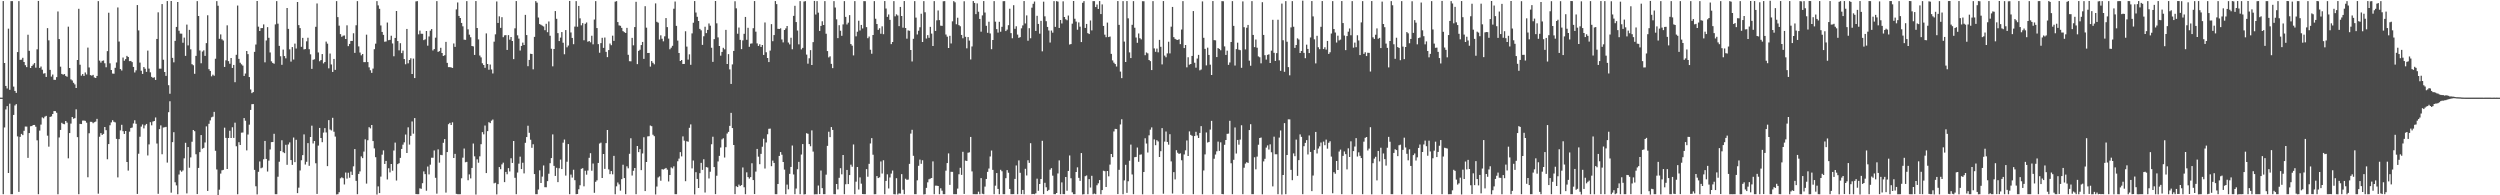 <?xml version="1.0" encoding="UTF-8"?>
<svg xmlns="http://www.w3.org/2000/svg" width="1920" height="150">
  <path d="M0 74.980h1v1.000H0zM1 74.984h1v1.000H1zM2 0.809h1v148.332H2zM3 48.361h1v49.534H3zM4 65.983h1v18.087H4zM5 67.923h1v13.607H5zM6 22.030h1v110.851H6zM7 68.969h1v10.631H7zM8 0.858h1v148.279H8zM9 0.864h1v148.265H9zM10 66.513h1v21.733H10zM11 69.862h1v11.160H11zM12 71.338h1v8.656H12zM13 40.008h1v64.742H13zM14 0.845h1v146.527H14zM15 45.991h1v59.127H15zM16 45.839h1v56.984H16zM17 44.401h1v59.374H17zM18 47.592h1v52.846H18zM19 50.089h1v47.078H19zM20 51.552h1v45.696H20zM21 26.679h1v94.571H21zM22 39.021h1v63.164H22zM23 52.244h1v44.723H23zM24 50.681h1v46.137H24zM25 49.556h1v46.461H25zM26 48.450h1v47.496H26zM27 51.981h1v45.342H27zM28 37.877h1v69.896H28zM29 0.712h1v148.434H29zM30 52.158h1v48.137H30zM31 51.075h1v44.629H31zM32 53.533h1v36.647H32zM33 56.511h1v34.382H33zM34 56.204h1v33.383H34zM35 59.082h1v29.918H35zM36 21.607h1v82.603H36zM37 30.969h1v81.655H37zM38 53.667h1v36.116H38zM39 58.850h1v30.535H39zM40 57.243h1v30.334H40zM41 61.299h1v24.006H41zM42 61.331h1v24.021H42zM43 59.251h1v27.330H43zM44 8.795h1v140.399H44zM45 29.982h1v75.582H45zM46 51.197h1v48.582H46zM47 56.771h1v37.537H47zM48 57.331h1v37.781H48zM49 56.883h1v38.547H49zM50 58.273h1v34.644H50zM51 58.926h1v35.267H51zM52 20.460h1v101.131H52zM53 52.216h1v50.001H53zM54 60.953h1v33.958H54zM55 61.806h1v28.042H55zM56 63.597h1v27.582H56zM57 64.811h1v25.903H57zM58 67.574h1v16.385H58zM59 46.101h1v59.234H59zM60 6.734h1v142.398H60zM61 49.704h1v45.442H61zM62 58.126h1v37.138H62zM63 56.868h1v35.738H63zM64 58.326h1v34.227H64zM65 55.669h1v37.160H65zM66 57.189h1v37.024H66zM67 36.557h1v99.593H67zM68 51.788h1v50.577H68zM69 57.716h1v35.812H69zM70 58.118h1v35.500H70zM71 57.503h1v37.139H71zM72 59.497h1v34.369H72zM73 59.879h1v33.521H73zM74 58.316h1v32.986H74zM75 0.853h1v147.899H75zM76 46.525h1v58.488H76zM77 48.101h1v54.133H77zM78 46.730h1v56.912H78zM79 46.446h1v56.388H79zM80 48.590h1v48.926H80zM81 51.661h1v48.312H81zM82 39.290h1v83.014H82zM83 9.794h1v100.828H83zM84 48.616h1v47.589H84zM85 53.769h1v40.223H85zM86 56.480h1v35.824H86zM87 56.644h1v36.874H87zM88 52.068h1v41.913H88zM89 47.950h1v58.716H89zM90 5.739h1v130.493H90zM91 31.892h1v74.967H91zM92 53.019h1v47.117H92zM93 54.179h1v41.651H93zM94 44.189h1v56.569H94zM95 46.659h1v56.224H95zM96 45.398h1v55.231H96zM97 42.911h1v81.524H97zM98 43.776h1v87.235H98zM99 46.964h1v54.142H99zM100 46.815h1v51.525H100zM101 47.693h1v50.268H101zM102 51.407h1v43.437H102zM103 55.658h1v36.714H103zM104 54.038h1v41.055H104zM105 3.885h1v145.039H105zM106 23.361h1v94.707H106zM107 48.083h1v56.906H107zM108 54.324h1v42.912H108zM109 56.803h1v38.806H109zM110 51.521h1v47.102H110zM111 52.796h1v43.451H111zM112 55.196h1v39.982H112zM113 38.840h1v80.570H113zM114 52.669h1v58.232H114zM115 55.561h1v38.312H115zM116 59.012h1v37.232H116zM117 59.780h1v33.545H117zM118 59.333h1v33.597H118zM119 61.408h1v28.783H119zM120 29.886h1v80.366H120zM121 9.456h1v139.406H121zM122 52.740h1v46.451H122zM123 52.754h1v43.530H123zM124 3.105h1v115.377H124zM125 45.894h1v52.063H125zM126 55.284h1v42.477H126zM127 58.288h1v39.168H127zM128 0.836h1v124.033H128zM129 65.437h1v20.742H129zM130 71.977h1v5.773H130zM131 0.743h1v147.225H131zM132 44.437h1v64.729H132zM133 47.891h1v53.633H133zM134 31.408h1v108.571H134zM135 20.680h1v121.725H135zM136 1.525h1v147.650H136zM137 23.616h1v110.452H137zM138 25.800h1v105.066H138zM139 25.845h1v106.070H139zM140 32.823h1v98.107H140zM141 28.893h1v92.727H141zM142 42.889h1v66.761H142zM143 18.917h1v129.619H143zM144 34.884h1v78.074H144zM145 22.954h1v105.843H145zM146 37.882h1v82.987H146zM147 49.322h1v59.544H147zM148 50.117h1v49.718H148zM149 56.691h1v44.085H149zM150 42.889h1v75.570H150zM151 0.853h1v148.194H151zM152 12.267h1v116.726H152zM153 38.744h1v78.078H153zM154 48.612h1v55.120H154zM155 39.592h1v74.637H155zM156 38.643h1v74.902H156zM157 42.931h1v66.458H157zM158 33.103h1v63.977H158zM159 11.748h1v134.867H159zM160 53.123h1v41.979H160zM161 54.455h1v37.996H161zM162 58.608h1v31.509H162zM163 57.342h1v32.244H163zM164 58.145h1v27.748H164zM165 45.088h1v70.718H165zM166 0.864h1v129.275H166zM167 4.426h1v145.655H167zM168 29.805h1v115.864H168zM169 26.414h1v106.900H169zM170 30.226h1v100.609H170zM171 31.105h1v99.375H171zM172 51.424h1v46.620H172zM173 46.341h1v59.526H173zM174 19.451h1v110.353H174zM175 46.928h1v59.060H175zM176 48.961h1v51.452H176zM177 44.520h1v61.445H177zM178 52.154h1v45.566H178zM179 49.844h1v56.063H179zM180 63.104h1v31.111H180zM181 42.108h1v70.199H181zM182 4.265h1v144.944H182zM183 45.195h1v63.992H183zM184 48.179h1v63.155H184zM185 49.401h1v52.464H185zM186 50.377h1v51.396H186zM187 58.299h1v32.398H187zM188 56.468h1v36.240H188zM189 39.164h1v76.353H189zM190 41.559h1v61.752H190zM191 59.196h1v36.559H191zM192 68.731h1v15.674H192zM193 71.537h1v8.469H193zM194 70.711h1v9.217H194zM195 39.858h1v90.613H195zM196 34.218h1v108.850H196zM197 0.766h1v148.513H197zM198 20.470h1v111.454H198zM199 23.815h1v100.215H199zM200 21.625h1v107.595H200zM201 21.542h1v107.137H201zM202 18.733h1v103.604H202zM203 47.869h1v60.365H203zM204 31.086h1v90.966H204zM205 20.857h1v110.883H205zM206 29.025h1v94.292H206zM207 40.270h1v74.513H207zM208 47.081h1v62.099H208zM209 48.353h1v60.723H209zM210 48.930h1v53.821H210zM211 18.729h1v130.406H211zM212 0.845h1v148.290H212zM213 18.166h1v117.578H213zM214 35.236h1v88.980H214zM215 43.209h1v72.787H215zM216 49.775h1v57.964H216zM217 38.081h1v78.824H217zM218 43.051h1v74.570H218zM219 44.822h1v66.376H219zM220 6.136h1v120.442H220zM221 22.184h1v88.758H221zM222 37.878h1v71.481H222zM223 47.322h1v75.594H223zM224 36.138h1v90.496H224zM225 45.696h1v59.905H225zM226 33.488h1v91.034H226zM227 37.264h1v70.092H227zM228 1.538h1v146.798H228zM229 19.308h1v124.813H229zM230 21.604h1v109.313H230zM231 35.950h1v87.149H231zM232 29.071h1v90.057H232zM233 37.932h1v65.306H233zM234 37.677h1v88.660H234zM235 31.745h1v92.526H235zM236 29.004h1v80.911H236zM237 37.773h1v89.578H237zM238 41.710h1v63.486H238zM239 52.884h1v43.621H239zM240 45.938h1v64.218H240zM241 45.538h1v62.744H241zM242 20.565h1v104.827H242zM243 2.639h1v146.316H243zM244 40.317h1v71.520H244zM245 47.031h1v51.205H245zM246 46.145h1v59.816H246zM247 41.515h1v67.678H247zM248 48.692h1v53.151H248zM249 47.627h1v50.757H249zM250 31.969h1v69.748H250zM251 33.540h1v94.032H251zM252 52.458h1v39.788H252zM253 41.112h1v58.381H253zM254 49.493h1v50.729H254zM255 55.232h1v35.245H255zM256 45.243h1v55.906H256zM257 53.662h1v51.265H257zM258 0.857h1v148.467H258zM259 13.180h1v135.966H259zM260 19.696h1v127.896H260zM261 26.202h1v110.740H261zM262 28.282h1v107.886H262zM263 27.397h1v109.464H263zM264 27.227h1v114.463H264zM265 29.943h1v102.573H265zM266 19.461h1v117.723H266zM267 35.424h1v97.224H267zM268 33.765h1v102.713H268zM269 31.460h1v100.340H269zM270 31.422h1v102.905H270zM271 25.562h1v102.163H271zM272 40.601h1v73.902H272zM273 19.407h1v119.487H273zM274 0.875h1v148.261H274zM275 35.654h1v97.902H275zM276 40.347h1v91.308H276zM277 42.490h1v77.603H277zM278 41.481h1v79.977H278zM279 47.743h1v68.677H279zM280 47.712h1v59.276H280zM281 26.617h1v114.381H281zM282 47.650h1v60.063H282zM283 51.698h1v45.970H283zM284 53.955h1v44.675H284zM285 55.951h1v40.047H285zM286 52.682h1v55.668H286zM287 37.766h1v76.191H287zM288 33.523h1v87.227H288zM289 0.868h1v148.517H289zM290 4.135h1v139.030H290zM291 6.758h1v141.516H291zM292 19.549h1v116.066H292zM293 24.527h1v94.269H293zM294 26.774h1v88.741H294zM295 32.075h1v93.821H295zM296 31.854h1v91.755H296zM297 17.319h1v120.504H297zM298 30.890h1v98.342H298zM299 30.603h1v101.794H299zM300 27.431h1v98.514H300zM301 33.390h1v97.723H301zM302 43.215h1v72.391H302zM303 29.139h1v80.359H303zM304 8.445h1v130.214H304zM305 31.550h1v94.512H305zM306 38.633h1v86.720H306zM307 33.163h1v88.096H307zM308 40.820h1v73.584H308zM309 38.837h1v72.274H309zM310 45.348h1v63.967H310zM311 49.352h1v53.960H311zM312 22.209h1v95.298H312zM313 48.644h1v49.141H313zM314 46.104h1v64.950H314zM315 44.750h1v59.618H315zM316 56.811h1v36.472H316zM317 45.006h1v57.650H317zM318 59.974h1v30.714H318zM319 1.069h1v147.962H319zM320 0.857h1v148.292H320zM321 26.358h1v122.786H321zM322 23.501h1v121.148H322zM323 25.904h1v119.118H323zM324 25.970h1v114.732H324zM325 30.817h1v100.794H325zM326 30.190h1v103.527H326zM327 23.784h1v122.707H327zM328 35.095h1v92.826H328zM329 27.981h1v105.981H329zM330 23.557h1v102.928H330zM331 22.341h1v98.821H331zM332 38.770h1v82.394H332zM333 37.673h1v77.862H333zM334 28.944h1v107.586H334zM335 0.853h1v147.860H335zM336 39.820h1v74.905H336zM337 39.286h1v85.635H337zM338 36.732h1v82.182H338zM339 40.683h1v78.489H339zM340 42.962h1v66.701H340zM341 42.455h1v64.346H341zM342 32.176h1v115.724H342zM343 48.278h1v68.519H343zM344 51.536h1v43.862H344zM345 51.574h1v42.781H345zM346 51.756h1v44.239H346zM347 52.166h1v41.767H347zM348 33.383h1v87.954H348zM349 35.997h1v82.165H349zM350 7.215h1v141.686H350zM351 1.871h1v147.271H351zM352 12.243h1v136.936H352zM353 13.820h1v135.315H353zM354 17.613h1v119.276H354zM355 20.240h1v100.868H355zM356 30.479h1v83.610H356zM357 30.619h1v93.987H357zM358 0.891h1v123.431H358zM359 22.548h1v115.871H359zM360 26.613h1v107.317H360zM361 28.631h1v108.398H361zM362 35.345h1v93.652H362zM363 35.638h1v74.588H363zM364 42.182h1v77.873H364zM365 0.809h1v148.606H365zM366 21.495h1v100.869H366zM367 30.241h1v94.714H367zM368 42.647h1v77.417H368zM369 44.083h1v66.670H369zM370 48.565h1v52.924H370zM371 49.921h1v53.270H371zM372 52.054h1v44.348H372zM373 25.665h1v107.269H373zM374 49.165h1v51.552H374zM375 53.546h1v40.304H375zM376 49.557h1v45.032H376zM377 53.357h1v39.324H377zM378 56.422h1v35.386H378zM379 32.017h1v108.766H379zM380 26.364h1v113.999H380zM381 1.139h1v148.151H381zM382 17.597h1v123.809H382zM383 12.518h1v115.803H383zM384 21.399h1v108.535H384zM385 13.205h1v113.072H385zM386 28.551h1v96.385H386zM387 27.137h1v112.757H387zM388 26.969h1v105.082H388zM389 38.348h1v95.475H389zM390 26.996h1v102.106H390zM391 30.467h1v101.231H391zM392 28.422h1v93.123H392zM393 31.492h1v93.620H393zM394 45.394h1v62.891H394zM395 21.782h1v114.758H395zM396 0.838h1v148.320H396zM397 27.137h1v105.346H397zM398 29.654h1v96.022H398zM399 38.798h1v81.534H399zM400 35.269h1v94.588H400zM401 32.714h1v92.252H401zM402 34.558h1v98.591H402zM403 11.409h1v98.283H403zM404 26.921h1v78.365H404zM405 50.862h1v45.689H405zM406 46.051h1v55.957H406zM407 41.262h1v66.065H407zM408 41.462h1v72.058H408zM409 53.239h1v57.562H409zM410 28.331h1v105.369H410zM411 0.851h1v148.301H411zM412 2.067h1v147.082H412zM413 13.483h1v132.054H413zM414 18.490h1v112.330H414zM415 19.034h1v121.496H415zM416 19.723h1v115.883H416zM417 20.345h1v106.738H417zM418 23.169h1v120.591H418zM419 18.293h1v125.541H419zM420 24.751h1v114.378H420zM421 16.462h1v116.990H421zM422 27.458h1v97.867H422zM423 37.428h1v83.951H423zM424 50.958h1v52.240H424zM425 37.631h1v89.763H425zM426 8.506h1v126.589H426zM427 14.449h1v114.416H427zM428 25.469h1v114.394H428zM429 31.525h1v97.719H429zM430 28.869h1v93.713H430zM431 24.639h1v105.228H431zM432 32.842h1v76.752H432zM433 41.670h1v65.474H433zM434 23.070h1v111.768H434zM435 36.347h1v87.863H435zM436 34.991h1v75.645H436zM437 0.738h1v148.427H437zM438 24.928h1v109.160H438zM439 29.155h1v107.218H439zM440 33.952h1v96.380H440zM441 20.439h1v117.932H441zM442 0.853h1v148.314H442zM443 20.555h1v128.441H443zM444 4.532h1v140.821H444zM445 14.072h1v128.198H445zM446 19.475h1v110.180H446zM447 17.779h1v111.418H447zM448 30.942h1v112.157H448zM449 18.291h1v112.818H449zM450 17.261h1v116.887H450zM451 32.073h1v98.912H451zM452 31.466h1v89.726H452zM453 32.527h1v85.153H453zM454 27.434h1v103.689H454zM455 34.047h1v91.548H455zM456 15.023h1v133.030H456zM457 0.876h1v138.737H457zM458 21.546h1v116.940H458zM459 33.906h1v91.238H459zM460 40.515h1v69.701H460zM461 33.133h1v76.416H461zM462 29.035h1v107.671H462zM463 36.785h1v81.492H463zM464 28.799h1v100.913H464zM465 39.824h1v70.108H465zM466 43.893h1v55.938H466zM467 38.461h1v91.625H467zM468 33.445h1v100.266H468zM469 34.716h1v96.675H469zM470 27.409h1v106.485H470zM471 31.402h1v88.306H471zM472 1.289h1v147.891H472zM473 0.846h1v142.264H473zM474 16.950h1v123.202H474zM475 19.529h1v122.082H475zM476 19.836h1v126.604H476zM477 21.418h1v116.154H477zM478 23.924h1v102.574H478zM479 24.747h1v112.020H479zM480 25.288h1v123.857H480zM481 21.424h1v106.304H481zM482 42.063h1v87.241H482zM483 46.978h1v71.149H483zM484 47.090h1v59.085H484zM485 29.069h1v105.734H485zM486 34.837h1v96.356H486zM487 20.784h1v108.228H487zM488 1.394h1v147.762H488zM489 49.270h1v62.868H489zM490 39.063h1v77.799H490zM491 38.204h1v76.343H491zM492 34.623h1v96.030H492zM493 32.219h1v85.658H493zM494 45.199h1v60.242H494zM495 4.757h1v141.962H495zM496 21.249h1v103.175H496zM497 40.719h1v64.025H497zM498 40.628h1v63.954H498zM499 51.149h1v45.270H499zM500 46.920h1v50.002H500zM501 48.222h1v55.263H501zM502 49.422h1v55.193H502zM503 2.634h1v146.706H503zM504 16.719h1v126.515H504zM505 17.408h1v118.884H505zM506 30.379h1v105.109H506zM507 27.158h1v111.632H507zM508 29.761h1v100.201H508zM509 31.747h1v98.462H509zM510 27.898h1v101.732H510zM511 13.899h1v115.068H511zM512 20.861h1v109.463H512zM513 29.623h1v109.753H513zM514 37.851h1v96.548H514zM515 36.610h1v91.969H515zM516 35.161h1v94.154H516zM517 6.688h1v121.031H517zM518 1.189h1v147.971H518zM519 19.866h1v129.276H519zM520 31.182h1v92.664H520zM521 40.705h1v81.106H521zM522 46.838h1v70.010H522zM523 46.061h1v74.064H523zM524 49.142h1v55.630H524zM525 49.086h1v58.942H525zM526 24.037h1v115.117H526zM527 35.800h1v72.692H527zM528 45.796h1v63.068H528zM529 41.730h1v56.397H529zM530 49.763h1v45.794H530zM531 25.674h1v103.660H531zM532 17.476h1v105.813H532zM533 0.826h1v148.462H533zM534 9.648h1v122.585H534zM535 12.884h1v124.533H535zM536 16.133h1v128.253H536zM537 22.193h1v110.821H537zM538 23.306h1v101.773H538zM539 34.481h1v95.980H539zM540 27.871h1v94.424H540zM541 20.519h1v127.349H541zM542 25.439h1v102.843H542zM543 22.954h1v105.732H543zM544 18.026h1v119.029H544zM545 19.711h1v112.203H545zM546 36.684h1v74.118H546zM547 47.522h1v57.471H547zM548 30.061h1v98.222H548zM549 0.778h1v148.320H549zM550 17.935h1v117.035H550zM551 28.710h1v95.320H551zM552 35.311h1v84.377H552zM553 42.767h1v70.537H553zM554 39.870h1v67.201H554zM555 36.686h1v69.503H555zM556 37.895h1v83.073H556zM557 22.931h1v90.094H557zM558 49.132h1v53.415H558zM559 41.580h1v59.714H559zM560 53.303h1v43.384H560zM561 64.452h1v22.234H561zM562 49.466h1v48.865H562zM563 39.132h1v72.232H563zM564 0.994h1v148.098H564zM565 6.378h1v136.694H565zM566 25.921h1v117.754H566zM567 21.140h1v120.642H567zM568 30.610h1v112.302H568zM569 37.741h1v104.379H569zM570 31.009h1v97.600H570zM571 25.959h1v117.882H571zM572 13.024h1v136.110H572zM573 30.558h1v101.768H573zM574 21.370h1v114.631H574zM575 35.955h1v101.188H575zM576 33.558h1v102.471H576zM577 33.348h1v92.064H577zM578 21.635h1v116.646H578zM579 0.843h1v148.222H579zM580 24.326h1v107.445H580zM581 33.309h1v81.053H581zM582 35.291h1v85.037H582zM583 33.974h1v92.147H583zM584 36.057h1v82.122H584zM585 34.537h1v78.146H585zM586 42.167h1v64.380H586zM587 17.231h1v112.194H587zM588 40.159h1v69.245H588zM589 44.537h1v58.558H589zM590 47.676h1v51.264H590zM591 38.839h1v59.927H591zM592 18.541h1v109.082H592zM593 31.620h1v91.703H593zM594 26.947h1v98.162H594zM595 0.834h1v148.322H595zM596 3.198h1v145.936H596zM597 22.105h1v119.194H597zM598 22.287h1v97.476H598zM599 21.767h1v94.996H599zM600 30.304h1v88.545H600zM601 32.575h1v91.831H601zM602 23.039h1v107.224H602zM603 21.815h1v127.349H603zM604 19.981h1v121.783H604zM605 32.654h1v112.734H605zM606 34.101h1v99.431H606zM607 28.976h1v99.246H607zM608 37.858h1v73.931H608zM609 12.195h1v121.798H609zM610 4.431h1v144.706H610zM611 16.929h1v127.853H611zM612 23.441h1v106.562H612zM613 34.071h1v90.256H613zM614 0.853h1v148.296H614zM615 37.944h1v80.759H615zM616 36.772h1v73.857H616zM617 1.165h1v148.163H617zM618 0.866h1v148.287H618zM619 41.938h1v60.357H619zM620 48.893h1v53.886H620zM621 44.772h1v65.874H621zM622 38.515h1v73.813H622zM623 49.901h1v50.251H623zM624 32.344h1v84.097H624zM625 0.692h1v148.628H625zM626 11.169h1v138.040H626zM627 0.862h1v148.353H627zM628 9.711h1v132.763H628zM629 23.768h1v125.274H629zM630 19.926h1v111.054H630zM631 16.357h1v128.144H631zM632 19.188h1v129.960H632zM633 0.857h1v148.281H633zM634 25.890h1v108.233H634zM635 39.201h1v72.816H635zM636 44.062h1v57.089H636zM637 43.238h1v62.055H637zM638 49.056h1v48.513H638zM639 52.349h1v47.456H639zM640 0.851h1v148.313H640zM641 5.803h1v143.402H641zM642 14.872h1v126.462H642zM643 29.303h1v116.159H643zM644 19.356h1v117.187H644zM645 23.597h1v105.587H645zM646 27.487h1v106.402H646zM647 18.733h1v100.325H647zM648 0.863h1v148.300H648zM649 12.973h1v128.522H649zM650 18.775h1v111.717H650zM651 17.413h1v123.927H651zM652 11.617h1v122.844H652zM653 33.830h1v92.649H653zM654 35.061h1v92.985H654zM655 42.528h1v68.419H655zM656 0.877h1v148.252H656zM657 27.923h1v111.597H657zM658 24.375h1v103.867H658zM659 15.947h1v129.618H659zM660 23.422h1v112.801H660zM661 19.129h1v121.938H661zM662 21.851h1v127.205H662zM663 0.885h1v148.256H663zM664 0.905h1v148.241H664zM665 20.823h1v109.060H665zM666 29.346h1v106.385H666zM667 28.037h1v97.787H667zM668 38.207h1v71.977H668zM669 41.276h1v64.817H669zM670 26.876h1v91.953H670zM671 0.867h1v148.348H671zM672 14.371h1v134.760H672zM673 18.448h1v116.777H673zM674 22.926h1v113.816H674zM675 21.713h1v114.477H675zM676 25.913h1v98.104H676zM677 20.221h1v113.065H677zM678 26.261h1v96.838H678zM679 0.823h1v148.311H679zM680 6.564h1v132.416H680zM681 12.930h1v120.979H681zM682 11.131h1v133.608H682zM683 15.245h1v121.042H683zM684 33.900h1v99.438H684zM685 32.269h1v98.722H685zM686 0.865h1v148.271H686zM687 12.555h1v136.735H687zM688 10.987h1v125.880H688zM689 11.865h1v137.482H689zM690 20.077h1v128.460H690zM691 5.349h1v143.348H691zM692 12.298h1v121.432H692zM693 21.268h1v124.435H693zM694 0.842h1v148.302H694zM695 21.503h1v115.781H695zM696 29.684h1v108.477H696zM697 23.336h1v114.574H697zM698 23.661h1v102.176H698zM699 38.420h1v64.187H699zM700 47.226h1v52.467H700zM701 29.789h1v89.851H701zM702 0.865h1v148.275H702zM703 13.505h1v135.631H703zM704 26.493h1v111.985H704zM705 23.583h1v103.762H705zM706 20.926h1v101.643H706zM707 10.550h1v115.243H707zM708 32.258h1v90.837H708zM709 0.895h1v148.434H709zM710 9.420h1v139.707H710zM711 29.587h1v114.694H711zM712 26.967h1v113.080H712zM713 29.017h1v108.641H713zM714 20.631h1v116.540H714zM715 25.797h1v110.921H715zM716 35.351h1v88.623H716zM717 0.866h1v148.293H717zM718 23.747h1v118.856H718zM719 15.640h1v126.932H719zM720 8.032h1v134.827H720zM721 15.450h1v133.711H721zM722 19.724h1v124.853H722zM723 19.861h1v126.554H723zM724 0.986h1v148.154H724zM725 0.852h1v148.284H725zM726 26.520h1v104.530H726zM727 28.153h1v97.092H727zM728 36.882h1v80.916H728zM729 27.501h1v114.489H729zM730 33.380h1v98.555H730zM731 16.402h1v115.611H731zM732 0.852h1v148.288H732zM733 1.807h1v147.346H733zM734 18.634h1v130.500H734zM735 13.616h1v131.215H735zM736 19.290h1v114.554H736zM737 20.154h1v108.719H737zM738 26.842h1v107.458H738zM739 29.387h1v87.185H739zM740 0.965h1v147.970H740zM741 28.262h1v95.067H741zM742 37.106h1v86.534H742zM743 28.462h1v88.824H743zM744 31.181h1v85.812H744zM745 45.690h1v59.454H745zM746 35.675h1v95.957H746zM747 0.830h1v148.312H747zM748 2.238h1v146.926H748zM749 10.829h1v138.348H749zM750 2.592h1v146.536H750zM751 9.017h1v138.175H751zM752 14.537h1v134.590H752zM753 24.313h1v112.488H753zM754 11.848h1v136.958H754zM755 0.797h1v148.360H755zM756 9.651h1v133.638H756zM757 19.790h1v117.656H757zM758 25.188h1v106.817H758zM759 16.715h1v112.694H759zM760 25.719h1v94.468H760zM761 37.786h1v77.824H761zM762 30.732h1v99.750H762zM763 0.861h1v148.301H763zM764 16.632h1v125.970H764zM765 22.381h1v110.510H765zM766 25.044h1v120.045H766zM767 16.768h1v132.386H767zM768 24.353h1v106.033H768zM769 20.571h1v110.983H769zM770 0.898h1v148.227H770zM771 0.861h1v148.264H771zM772 23.844h1v113.009H772zM773 22.746h1v107.896H773zM774 19.344h1v113.337H774zM775 6.720h1v138.375H775zM776 25.439h1v123.701H776zM777 29.382h1v119.761H777zM778 3.999h1v145.118H778zM779 22.136h1v115.259H779zM780 20.195h1v106.891H780zM781 26.590h1v122.550H781zM782 29.088h1v94.077H782zM783 28.505h1v104.221H783zM784 21.758h1v127.334H784zM785 19.525h1v126.364H785zM786 0.842h1v148.363H786zM787 18.035h1v111.597H787zM788 11.829h1v122.944H788zM789 31.295h1v91.794H789zM790 21.659h1v103.434H790zM791 29.380h1v80.616H791zM792 5.887h1v143.272H792zM793 2.928h1v145.998H793zM794 1.184h1v147.989H794zM795 23.734h1v124.770H795zM796 12.116h1v125.108H796zM797 18.389h1v128.130H797zM798 25.871h1v115.418H798zM799 16.040h1v121.455H799zM800 39.420h1v68.737H800zM801 1.277h1v147.827H801zM802 12.519h1v127.883H802zM803 16.266h1v127.561H803zM804 20.697h1v126.037H804zM805 23.411h1v122.399H805zM806 32.666h1v97.623H806zM807 23.455h1v105.652H807zM808 25.082h1v109.810H808zM809 0.848h1v148.315H809zM810 20.645h1v128.502H810zM811 0.857h1v147.364H811zM812 1.247h1v131.982H812zM813 21.450h1v101.752H813zM814 15.373h1v133.766H814zM815 17.999h1v122.063H815zM816 1.005h1v148.112H816zM817 13.037h1v136.113H817zM818 14.782h1v121.175H818zM819 15.552h1v130.946H819zM820 11.908h1v119.389H820zM821 34.211h1v85.187H821zM822 33.844h1v103.052H822zM823 18.178h1v129.527H823zM824 0.771h1v148.398H824zM825 14.365h1v134.780H825zM826 16.566h1v115.539H826zM827 22.852h1v105.685H827zM828 17.177h1v119.434H828zM829 20.474h1v118.407H829zM830 32.319h1v85.218H830zM831 2.176h1v147.171H831zM832 0.858h1v148.289H832zM833 21.461h1v113.874H833zM834 18.362h1v116.374H834zM835 25.436h1v123.714H835zM836 26.139h1v111.428H836zM837 15.703h1v128.348H837zM838 23.348h1v111.668H838zM839 0.884h1v148.288H839zM840 0.857h1v147.766H840zM841 5.447h1v143.696H841zM842 3.472h1v138.835H842zM843 6.837h1v133.955H843zM844 0.817h1v137.482H844zM845 10.791h1v138.398H845zM846 3.399h1v142.585H846zM847 19.897h1v111.236H847zM848 26.620h1v104.846H848zM849 28.594h1v115.012H849zM850 17.368h1v113.960H850zM851 28.463h1v106.964H851zM852 28.037h1v98.382H852zM853 41.355h1v76.895H853zM854 46.370h1v74.330H854zM855 48.132h1v52.827H855zM856 49.203h1v49.766H856zM857 51.103h1v48.015H857zM858 0.823h1v148.211H858zM859 19.080h1v111.309H859zM860 54.999h1v40.613H860zM861 59.989h1v31.600H861zM862 0.851h1v148.339H862zM863 31.974h1v106.592H863zM864 47.615h1v78.930H864zM865 0.794h1v147.340H865zM866 14.060h1v125.142H866zM867 40.248h1v83.211H867zM868 44.596h1v66.445H868zM869 19.042h1v114.949H869zM870 0.869h1v148.270H870zM871 21.309h1v99.439H871zM872 28.830h1v91.702H872zM873 32.883h1v80.400H873zM874 25.720h1v98.553H874zM875 29.347h1v89.467H875zM876 30.246h1v88.352H876zM877 0.936h1v148.295H877zM878 0.957h1v131.122H878zM879 42.374h1v63.792H879zM880 40.270h1v69.952H880zM881 40.960h1v76.176H881zM882 46.058h1v57.869H882zM883 46.974h1v52.588H883zM884 53.822h1v44.004H884zM885 0.872h1v148.280H885zM886 37.152h1v69.915H886zM887 39.763h1v71.762H887zM888 37.328h1v70.332H888zM889 40.183h1v68.447H889zM890 30.620h1v89.974H890zM891 35.923h1v80.214H891zM892 49.475h1v48.923H892zM893 0.835h1v147.956H893zM894 42.693h1v66.038H894zM895 43.960h1v57.078H895zM896 41.014h1v67.978H896zM897 32.064h1v79.052H897zM898 41.032h1v62.031H898zM899 20.489h1v103.459H899zM900 5.329h1v143.284H900zM901 28.532h1v103.660H901zM902 29.836h1v107.944H902zM903 30.453h1v84.876H903zM904 30.698h1v86.581H904zM905 30.132h1v88.094H905zM906 33.875h1v83.868H906zM907 22.668h1v100.410H907zM908 0.879h1v147.994H908zM909 36.896h1v81.733H909zM910 34.583h1v80.868H910zM911 51.692h1v56.167H911zM912 43.994h1v75.835H912zM913 49.663h1v51.229H913zM914 49.131h1v54.465H914zM915 42.975h1v61.309H915zM916 8.501h1v140.642H916zM917 48.160h1v56.348H917zM918 51.953h1v49.248H918zM919 44.942h1v59.112H919zM920 42.124h1v63.865H920zM921 54.000h1v48.072H921zM922 53.391h1v43.455H922zM923 1.096h1v148.093H923zM924 29.036h1v101.891H924zM925 37.549h1v81.007H925zM926 50.238h1v51.477H926zM927 36.599h1v72.867H927zM928 42.209h1v66.813H928zM929 49.650h1v49.897H929zM930 57.620h1v35.213H930zM931 0.841h1v148.311H931zM932 30.847h1v91.065H932zM933 30.982h1v87.682H933zM934 43.851h1v72.348H934zM935 36.916h1v71.828H935zM936 37.590h1v78.300H936zM937 38.606h1v70.688H937zM938 0.875h1v148.168H938zM939 0.957h1v148.216H939zM940 35.642h1v75.572H940zM941 42.190h1v65.333H941zM942 38.902h1v63.925H942zM943 49.814h1v52.786H943zM944 47.967h1v44.802H944zM945 32.242h1v93.135H945zM946 0.848h1v148.299H946zM947 19.887h1v102.837H947zM948 50.324h1v47.554H948zM949 37.734h1v80.165H949zM950 32.785h1v74.683H950zM951 38.144h1v72.970H951zM952 38.563h1v68.674H952zM953 52.048h1v44.166H953zM954 1.091h1v148.061H954zM955 20.909h1v107.917H955zM956 37.958h1v87.677H956zM957 21.299h1v103.245H957zM958 19.154h1v105.987H958zM959 46.597h1v53.317H959zM960 50.490h1v44.896H960zM961 0.854h1v148.295H961zM962 26.839h1v122.306H962zM963 36.215h1v84.568H963zM964 30.353h1v99.701H964zM965 36.670h1v83.593H965zM966 43.299h1v67.871H966zM967 43.979h1v62.026H967zM968 48.658h1v56.972H968zM969 1.667h1v147.604H969zM970 26.830h1v97.110H970zM971 42.393h1v79.578H971zM972 45.769h1v67.611H972zM973 42.159h1v69.510H973zM974 41.734h1v73.131H974zM975 48.365h1v62.498H975zM976 38.924h1v78.031H976zM977 15.195h1v127.943H977zM978 40.533h1v64.404H978zM979 46.791h1v71.696H979zM980 40.826h1v77.659H980zM981 15.151h1v133.986H981zM982 46.348h1v59.305H982zM983 54.371h1v45.819H983zM984 2.767h1v146.657H984zM985 30.900h1v103.480H985zM986 55.165h1v39.396H986zM987 0.860h1v148.261H987zM988 32.041h1v87.013H988zM989 51.580h1v40.059H989zM990 57.846h1v33.860H990zM991 21.044h1v109.430H991zM992 0.870h1v137.502H992zM993 20.515h1v97.275H993zM994 36.762h1v83.217H994zM995 34.574h1v72.662H995zM996 29.462h1v105.583H996zM997 30.349h1v92.619H997zM998 40.700h1v62.519H998zM999 39.129h1v65.981H999zM1000 0.536h1v148.623H1000zM1001 40.606h1v71.651H1001zM1002 44.683h1v65.054H1002zM1003 34.293h1v73.351H1003zM1004 37.584h1v81.026H1004zM1005 40.767h1v63.290H1005zM1006 28.763h1v87.899H1006zM1007 0.825h1v145.977H1007zM1008 12.608h1v122.192H1008zM1009 30.210h1v84.942H1009zM1010 48.677h1v52.651H1010zM1011 27.491h1v90.347H1011zM1012 36.275h1v77.815H1012zM1013 37.777h1v74.620H1013zM1014 20.585h1v88.863H1014zM1015 0.817h1v148.271H1015zM1016 37.706h1v71.036H1016zM1017 36.313h1v75.219H1017zM1018 38.110h1v69.115H1018zM1019 31.439h1v82.756H1019zM1020 41.414h1v68.231H1020zM1021 40.119h1v68.381H1021zM1022 25.735h1v94.521H1022zM1023 0.862h1v147.554H1023zM1024 22.247h1v110.007H1024zM1025 24.996h1v108.408H1025zM1026 32.682h1v90.972H1026zM1027 27.371h1v103.164H1027zM1028 31.036h1v85.338H1028zM1029 30.436h1v84.467H1029zM1030 0.834h1v148.318H1030zM1031 17.702h1v101.994H1031zM1032 27.302h1v89.044H1032zM1033 38.522h1v79.830H1033zM1034 27.702h1v102.372H1034zM1035 24.343h1v89.585H1035zM1036 21.841h1v98.738H1036zM1037 27.087h1v81.480H1037zM1038 0.851h1v148.299H1038zM1039 36.626h1v79.418H1039zM1040 32.700h1v79.846H1040zM1041 36.245h1v69.821H1041zM1042 27.084h1v93.114H1042zM1043 31.098h1v85.901H1043zM1044 42.311h1v77.324H1044zM1045 17.199h1v104.193H1045zM1046 0.853h1v148.307H1046zM1047 41.364h1v67.447H1047zM1048 40.115h1v65.734H1048zM1049 43.083h1v62.120H1049zM1050 40.513h1v75.040H1050zM1051 40.603h1v73.508H1051zM1052 54.941h1v42.735H1052zM1053 0.829h1v148.398H1053zM1054 28.647h1v96.683H1054zM1055 29.895h1v91.936H1055zM1056 26.675h1v93.770H1056zM1057 21.833h1v116.721H1057zM1058 29.763h1v86.142H1058zM1059 29.102h1v94.852H1059zM1060 36.903h1v76.560H1060zM1061 1.212h1v147.951H1061zM1062 18.456h1v99.387H1062zM1063 20.914h1v101.320H1063zM1064 33.478h1v93.723H1064zM1065 36.785h1v76.651H1065zM1066 51.743h1v53.348H1066zM1067 31.504h1v77.329H1067zM1068 0.859h1v148.288H1068zM1069 4.042h1v145.093H1069zM1070 34.012h1v83.448H1070zM1071 45.149h1v69.480H1071zM1072 29.001h1v86.266H1072zM1073 36.171h1v83.740H1073zM1074 36.812h1v74.735H1074zM1075 46.258h1v64.835H1075zM1076 0.863h1v148.334H1076zM1077 35.769h1v79.350H1077zM1078 45.427h1v60.293H1078zM1079 36.096h1v77.133H1079zM1080 24.629h1v93.512H1080zM1081 25.574h1v97.553H1081zM1082 33.229h1v81.456H1082zM1083 29.926h1v97.495H1083zM1084 0.948h1v148.282H1084zM1085 25.237h1v93.923H1085zM1086 15.444h1v102.401H1086zM1087 17.387h1v105.926H1087zM1088 34.048h1v86.782H1088zM1089 29.243h1v84.389H1089zM1090 28.762h1v82.247H1090zM1091 1.935h1v147.207H1091zM1092 23.313h1v93.401H1092zM1093 27.777h1v83.158H1093zM1094 34.066h1v73.896H1094zM1095 31.783h1v80.475H1095zM1096 39.166h1v80.434H1096zM1097 44.042h1v64.003H1097zM1098 41.352h1v74.969H1098zM1099 0.857h1v148.288H1099zM1100 22.618h1v98.932H1100zM1101 33.466h1v82.248H1101zM1102 36.711h1v72.077H1102zM1103 36.562h1v84.045H1103zM1104 39.823h1v76.838H1104zM1105 44.580h1v67.328H1105zM1106 48.721h1v58.846H1106zM1107 0.735h1v148.417H1107zM1108 24.422h1v95.796H1108zM1109 36.506h1v76.975H1109zM1110 38.294h1v75.475H1110zM1111 44.020h1v70.070H1111zM1112 26.922h1v122.280H1112zM1113 16.073h1v133.078H1113zM1114 0.865h1v148.286H1114zM1115 2.639h1v143.552H1115zM1116 17.913h1v112.513H1116zM1117 5.291h1v125.918H1117zM1118 17.138h1v120.785H1118zM1119 19.268h1v122.513H1119zM1120 25.952h1v114.831H1120zM1121 30.199h1v106.241H1121zM1122 0.830h1v148.498H1122zM1123 13.222h1v117.072H1123zM1124 26.580h1v110.880H1124zM1125 32.233h1v91.802H1125zM1126 28.222h1v101.900H1126zM1127 31.067h1v91.732H1127zM1128 35.143h1v94.644H1128zM1129 12.508h1v129.788H1129zM1130 2.893h1v146.159H1130zM1131 22.796h1v110.337H1131zM1132 29.866h1v112.295H1132zM1133 42.805h1v80.957H1133zM1134 24.310h1v113.210H1134zM1135 25.055h1v117.322H1135zM1136 27.778h1v106.550H1136zM1137 2.835h1v145.690H1137zM1138 18.684h1v110.737H1138zM1139 43.868h1v63.720H1139zM1140 24.892h1v119.788H1140zM1141 24.580h1v109.029H1141zM1142 24.695h1v111.099H1142zM1143 29.014h1v101.121H1143zM1144 14.633h1v113.074H1144zM1145 0.792h1v148.462H1145zM1146 18.914h1v127.228H1146zM1147 4.240h1v138.892H1147zM1148 12.408h1v124.998H1148zM1149 20.114h1v114.833H1149zM1150 29.099h1v103.436H1150zM1151 8.876h1v127.604H1151zM1152 26.145h1v110.473H1152zM1153 2.947h1v146.233H1153zM1154 28.997h1v105.450H1154zM1155 23.959h1v112.906H1155zM1156 29.331h1v97.082H1156zM1157 32.260h1v98.680H1157zM1158 27.488h1v85.156H1158zM1159 35.669h1v85.238H1159zM1160 0.790h1v148.366H1160zM1161 21.904h1v124.671H1161zM1162 30.902h1v94.906H1162zM1163 33.639h1v96.839H1163zM1164 43.057h1v80.457H1164zM1165 49.005h1v53.208H1165zM1166 54.386h1v42.493H1166zM1167 46.017h1v51.479H1167zM1168 0.917h1v148.205H1168zM1169 42.134h1v77.684H1169zM1170 42.091h1v59.910H1170zM1171 46.512h1v59.472H1171zM1172 14.074h1v127.070H1172zM1173 24.968h1v111.729H1173zM1174 30.223h1v111.910H1174zM1175 7.376h1v141.780H1175zM1176 3.921h1v145.243H1176zM1177 16.322h1v116.226H1177zM1178 14.261h1v115.774H1178zM1179 26.198h1v95.385H1179zM1180 17.904h1v115.489H1180zM1181 29.799h1v94.844H1181zM1182 25.975h1v121.377H1182zM1183 1.535h1v147.595H1183zM1184 16.491h1v115.342H1184zM1185 30.117h1v98.157H1185zM1186 38.280h1v78.517H1186zM1187 29.120h1v104.412H1187zM1188 47.279h1v48.766H1188zM1189 27.016h1v115.094H1189zM1190 8.660h1v128.080H1190zM1191 0.915h1v148.213H1191zM1192 19.974h1v119.657H1192zM1193 27.188h1v106.069H1193zM1194 29.674h1v98.386H1194zM1195 16.106h1v126.739H1195zM1196 15.147h1v120.218H1196zM1197 40.676h1v73.965H1197zM1198 0.900h1v148.252H1198zM1199 21.204h1v109.872H1199zM1200 42.272h1v66.245H1200zM1201 27.948h1v98.435H1201zM1202 10.917h1v135.848H1202zM1203 22.079h1v119.718H1203zM1204 25.367h1v112.772H1204zM1205 30.314h1v86.789H1205zM1206 0.783h1v148.367H1206zM1207 0.855h1v148.282H1207zM1208 19.109h1v124.262H1208zM1209 23.782h1v105.949H1209zM1210 11.125h1v134.590H1210zM1211 21.237h1v123.755H1211zM1212 33.794h1v79.423H1212zM1213 20.215h1v127.094H1213zM1214 1.010h1v148.324H1214zM1215 21.567h1v108.818H1215zM1216 25.347h1v119.752H1216zM1217 28.442h1v108.057H1217zM1218 26.331h1v114.481H1218zM1219 27.532h1v112.075H1219zM1220 31.929h1v106.763H1220zM1221 0.855h1v148.289H1221zM1222 19.038h1v115.854H1222zM1223 42.675h1v62.119H1223zM1224 21.077h1v128.120H1224zM1225 20.801h1v106.746H1225zM1226 38.158h1v90.314H1226zM1227 49.849h1v68.364H1227zM1228 46.916h1v76.940H1228zM1229 0.836h1v148.238H1229zM1230 35.935h1v92.763H1230zM1231 34.028h1v78.506H1231zM1232 0.859h1v148.271H1232zM1233 42.755h1v71.237H1233zM1234 48.290h1v59.320H1234zM1235 56.404h1v44.758H1235zM1236 26.530h1v95.176H1236zM1237 0.973h1v148.168H1237zM1238 11.107h1v136.817H1238zM1239 14.310h1v131.750H1239zM1240 17.816h1v131.349H1240zM1241 16.243h1v132.295H1241zM1242 23.125h1v121.316H1242zM1243 28.582h1v112.278H1243zM1244 1.305h1v147.844H1244zM1245 18.620h1v117.540H1245zM1246 22.177h1v118.221H1246zM1247 15.046h1v134.090H1247zM1248 21.005h1v128.140H1248zM1249 27.961h1v106.397H1249zM1250 23.521h1v110.964H1250zM1251 25.554h1v110.222H1251zM1252 4.829h1v144.283H1252zM1253 26.245h1v114.650H1253zM1254 28.525h1v107.706H1254zM1255 32.079h1v108.118H1255zM1256 21.095h1v110.002H1256zM1257 33.555h1v95.043H1257zM1258 33.696h1v93.871H1258zM1259 36.415h1v84.150H1259zM1260 2.831h1v146.297H1260zM1261 46.975h1v68.173H1261zM1262 51.833h1v62.962H1262zM1263 51.776h1v54.994H1263zM1264 41.056h1v64.846H1264zM1265 26.273h1v89.425H1265zM1266 21.666h1v125.155H1266zM1267 0.718h1v148.702H1267zM1268 11.380h1v133.606H1268zM1269 15.603h1v129.713H1269zM1270 8.095h1v141.057H1270zM1271 25.112h1v124.053H1271zM1272 20.264h1v114.657H1272zM1273 31.138h1v93.176H1273zM1274 21.960h1v112.824H1274zM1275 0.865h1v148.368H1275zM1276 21.220h1v116.546H1276zM1277 23.137h1v106.682H1277zM1278 20.661h1v123.187H1278zM1279 20.593h1v119.803H1279zM1280 28.334h1v101.577H1280zM1281 34.846h1v101.925H1281zM1282 12.908h1v136.237H1282zM1283 0.862h1v148.265H1283zM1284 13.386h1v122.506H1284zM1285 18.750h1v130.062H1285zM1286 19.220h1v129.844H1286zM1287 26.575h1v111.440H1287zM1288 27.474h1v99.342H1288zM1289 39.833h1v93.404H1289zM1290 0.880h1v148.203H1290zM1291 30.411h1v94.587H1291zM1292 33.038h1v87.702H1292zM1293 45.951h1v69.977H1293zM1294 44.844h1v64.281H1294zM1295 37.993h1v73.511H1295zM1296 46.090h1v59.005H1296zM1297 49.949h1v55.201H1297zM1298 0.858h1v148.084H1298zM1299 16.036h1v132.792H1299zM1300 14.629h1v132.347H1300zM1301 18.699h1v129.894H1301zM1302 18.330h1v115.314H1302zM1303 21.498h1v114.974H1303zM1304 17.328h1v121.196H1304zM1305 0.872h1v148.331H1305zM1306 15.551h1v125.641H1306zM1307 15.866h1v126.957H1307zM1308 29.512h1v104.451H1308zM1309 24.297h1v106.365H1309zM1310 26.174h1v111.562H1310zM1311 14.823h1v112.556H1311zM1312 13.799h1v127.977H1312zM1313 1.956h1v147.205H1313zM1314 8.200h1v137.718H1314zM1315 20.057h1v121.585H1315zM1316 25.455h1v114.136H1316zM1317 29.555h1v116.432H1317zM1318 28.243h1v104.141H1318zM1319 32.584h1v103.898H1319zM1320 33.945h1v79.826H1320zM1321 0.867h1v148.171H1321zM1322 37.006h1v79.227H1322zM1323 43.994h1v67.421H1323zM1324 37.209h1v72.017H1324zM1325 40.846h1v65.098H1325zM1326 41.113h1v63.010H1326zM1327 35.754h1v97.849H1327zM1328 0.854h1v148.326H1328zM1329 1.267h1v147.870H1329zM1330 9.992h1v139.194H1330zM1331 18.450h1v130.714H1331zM1332 17.690h1v131.444H1332zM1333 20.843h1v113.495H1333zM1334 13.990h1v113.707H1334zM1335 14.062h1v109.175H1335zM1336 0.846h1v148.327H1336zM1337 23.670h1v125.465H1337zM1338 15.389h1v125.822H1338zM1339 12.285h1v127.743H1339zM1340 22.580h1v122.942H1340zM1341 22.439h1v124.314H1341zM1342 29.962h1v113.403H1342zM1343 20.370h1v119.490H1343zM1344 0.760h1v146.950H1344zM1345 16.031h1v125.607H1345zM1346 22.884h1v112.911H1346zM1347 0.812h1v148.316H1347zM1348 7.610h1v141.554H1348zM1349 27.625h1v105.903H1349zM1350 27.994h1v107.739H1350zM1351 1.730h1v147.393H1351zM1352 30.544h1v98.950H1352zM1353 31.953h1v83.145H1353zM1354 0.835h1v148.196H1354zM1355 27.598h1v89.874H1355zM1356 46.625h1v52.483H1356zM1357 48.518h1v47.209H1357zM1358 32.615h1v72.589H1358zM1359 0.635h1v148.515H1359zM1360 13.392h1v135.761H1360zM1361 23.059h1v122.453H1361zM1362 25.096h1v118.619H1362zM1363 6.236h1v138.097H1363zM1364 15.174h1v125.983H1364zM1365 18.016h1v124.781H1365zM1366 20.698h1v128.413H1366zM1367 0.807h1v148.344H1367zM1368 33.817h1v90.894H1368zM1369 38.291h1v74.595H1369zM1370 23.757h1v85.779H1370zM1371 44.040h1v62.998H1371zM1372 53.854h1v41.048H1372zM1373 59.100h1v30.760H1373zM1374 0.830h1v148.346H1374zM1375 19.718h1v127.330H1375zM1376 33.072h1v113.119H1376zM1377 27.656h1v118.986H1377zM1378 18.044h1v120.885H1378zM1379 23.511h1v118.666H1379zM1380 30.654h1v88.316H1380zM1381 23.857h1v97.990H1381zM1382 0.864h1v148.273H1382zM1383 1.082h1v148.106H1383zM1384 7.606h1v127.623H1384zM1385 0.857h1v146.212H1385zM1386 6.326h1v137.935H1386zM1387 12.491h1v127.074H1387zM1388 22.682h1v108.916H1388zM1389 0.773h1v148.436H1389zM1390 0.833h1v148.319H1390zM1391 18.457h1v114.089H1391zM1392 13.186h1v128.661H1392zM1393 20.287h1v118.022H1393zM1394 11.142h1v136.075H1394zM1395 14.552h1v128.033H1395zM1396 15.697h1v133.433H1396zM1397 0.830h1v148.362H1397zM1398 23.212h1v113.492H1398zM1399 26.657h1v106.802H1399zM1400 38.462h1v95.914H1400zM1401 24.036h1v84.620H1401zM1402 32.619h1v80.398H1402zM1403 46.619h1v59.732H1403zM1404 16.925h1v106.842H1404zM1405 0.810h1v148.357H1405zM1406 18.880h1v127.730H1406zM1407 18.794h1v113.232H1407zM1408 18.296h1v117.595H1408zM1409 20.532h1v110.013H1409zM1410 21.770h1v110.821H1410zM1411 29.029h1v105.526H1411zM1412 1.372h1v147.871H1412zM1413 0.862h1v137.816H1413zM1414 8.971h1v127.415H1414zM1415 12.333h1v122.854H1415zM1416 0.819h1v148.228H1416zM1417 6.707h1v133.813H1417zM1418 20.841h1v118.429H1418zM1419 27.450h1v97.808H1419zM1420 0.853h1v148.286H1420zM1421 1.474h1v139.996H1421zM1422 21.299h1v117.941H1422zM1423 10.226h1v138.981H1423zM1424 11.388h1v127.534H1424zM1425 18.421h1v119.166H1425zM1426 7.560h1v136.600H1426zM1427 20.537h1v118.353H1427zM1428 0.803h1v148.526H1428zM1429 9.134h1v125.941H1429zM1430 29.086h1v112.196H1430zM1431 35.791h1v104.748H1431zM1432 26.075h1v111.163H1432zM1433 35.000h1v80.564H1433zM1434 24.297h1v101.897H1434zM1435 0.840h1v148.321H1435zM1436 0.853h1v141.084H1436zM1437 22.945h1v112.631H1437zM1438 12.799h1v123.706H1438zM1439 16.604h1v116.608H1439zM1440 11.407h1v126.310H1440zM1441 13.373h1v111.274H1441zM1442 19.431h1v113.380H1442zM1443 1.058h1v148.052H1443zM1444 15.554h1v120.255H1444zM1445 19.886h1v127.903H1445zM1446 25.742h1v112.018H1446zM1447 23.032h1v112.801H1447zM1448 22.021h1v125.549H1448zM1449 22.754h1v115.138H1449zM1450 26.450h1v95.404H1450zM1451 0.833h1v148.300H1451zM1452 0.844h1v141.412H1452zM1453 3.336h1v143.358H1453zM1454 15.984h1v121.692H1454zM1455 13.520h1v132.826H1455zM1456 17.934h1v125.653H1456zM1457 15.457h1v133.718H1457zM1458 0.877h1v148.338H1458zM1459 12.396h1v136.729H1459zM1460 22.480h1v118.665H1460zM1461 27.322h1v100.006H1461zM1462 33.127h1v88.071H1462zM1463 17.814h1v123.446H1463zM1464 30.000h1v101.967H1464zM1465 35.305h1v92.072H1465zM1466 0.783h1v148.357H1466zM1467 0.855h1v148.326H1467zM1468 8.684h1v140.524H1468zM1469 16.335h1v127.298H1469zM1470 9.269h1v139.824H1470zM1471 22.874h1v116.139H1471zM1472 18.009h1v124.031H1472zM1473 18.552h1v105.375H1473zM1474 4.135h1v144.923H1474zM1475 28.519h1v103.409H1475zM1476 0.858h1v148.285H1476zM1477 17.362h1v121.341H1477zM1478 30.758h1v88.769H1478zM1479 30.906h1v84.618H1479zM1480 19.783h1v107.491H1480zM1481 1.021h1v147.889H1481zM1482 1.285h1v147.855H1482zM1483 10.838h1v138.301H1483zM1484 12.565h1v133.602H1484zM1485 13.428h1v135.909H1485zM1486 9.080h1v129.069H1486zM1487 27.008h1v108.855H1487zM1488 10.654h1v133.590H1488zM1489 0.845h1v148.417H1489zM1490 16.760h1v119.017H1490zM1491 9.640h1v127.837H1491zM1492 31.349h1v81.812H1492zM1493 28.356h1v88.819H1493zM1494 50.370h1v48.975H1494zM1495 53.191h1v49.636H1495zM1496 0.799h1v148.104H1496zM1497 0.765h1v148.345H1497zM1498 18.906h1v127.925H1498zM1499 20.142h1v128.682H1499zM1500 27.494h1v121.691H1500zM1501 21.526h1v126.377H1501zM1502 20.866h1v111.498H1502zM1503 24.402h1v107.675H1503zM1504 0.835h1v148.437H1504zM1505 13.926h1v130.381H1505zM1506 18.774h1v116.551H1506zM1507 13.473h1v122.434H1507zM1508 18.231h1v116.323H1508zM1509 18.948h1v113.918H1509zM1510 32.071h1v116.546H1510zM1511 18.773h1v128.073H1511zM1512 11.279h1v137.860H1512zM1513 19.768h1v129.364H1513zM1514 13.520h1v114.743H1514zM1515 0.860h1v145.249H1515zM1516 13.388h1v118.098H1516zM1517 18.334h1v107.267H1517zM1518 3.976h1v143.432H1518zM1519 0.836h1v148.410H1519zM1520 0.966h1v148.169H1520zM1521 12.018h1v130.652H1521zM1522 28.495h1v100.491H1522zM1523 27.913h1v92.520H1523zM1524 24.960h1v89.253H1524zM1525 34.582h1v85.462H1525zM1526 17.121h1v121.342H1526zM1527 0.836h1v148.319H1527zM1528 14.326h1v134.117H1528zM1529 10.312h1v138.828H1529zM1530 8.750h1v140.393H1530zM1531 8.996h1v128.721H1531zM1532 31.719h1v93.614H1532zM1533 17.175h1v131.895H1533zM1534 21.728h1v116.690H1534zM1535 0.781h1v148.290H1535zM1536 18.548h1v128.513H1536zM1537 21.799h1v115.604H1537zM1538 22.426h1v113.456H1538zM1539 0.881h1v148.268H1539zM1540 20.150h1v106.637H1540zM1541 23.744h1v122.083H1541zM1542 1.046h1v148.145H1542zM1543 0.932h1v145.478H1543zM1544 11.093h1v131.434H1544zM1545 26.227h1v112.328H1545zM1546 21.990h1v106.357H1546zM1547 14.648h1v115.439H1547zM1548 15.690h1v126.835H1548zM1549 17.052h1v132.086H1549zM1550 0.819h1v148.312H1550zM1551 20.787h1v115.227H1551zM1552 24.789h1v114.433H1552zM1553 23.250h1v121.080H1553zM1554 21.927h1v119.305H1554zM1555 23.292h1v101.023H1555zM1556 28.550h1v98.116H1556zM1557 16.113h1v133.022H1557zM1558 0.849h1v148.299H1558zM1559 15.593h1v133.546H1559zM1560 16.828h1v108.779H1560zM1561 19.765h1v113.748H1561zM1562 17.239h1v123.639H1562zM1563 19.123h1v106.692H1563zM1564 25.732h1v95.987H1564zM1565 0.847h1v148.311H1565zM1566 0.811h1v134.517H1566zM1567 35.106h1v106.236H1567zM1568 28.755h1v108.381H1568zM1569 27.245h1v111.051H1569zM1570 28.016h1v99.043H1570zM1571 27.161h1v105.091H1571zM1572 15.756h1v131.512H1572zM1573 0.827h1v148.314H1573zM1574 1.495h1v135.866H1574zM1575 10.069h1v122.445H1575zM1576 20.456h1v113.338H1576zM1577 19.014h1v128.952H1577zM1578 25.526h1v123.626H1578zM1579 18.203h1v130.941H1579zM1580 21.414h1v113.906H1580zM1581 0.808h1v148.115H1581zM1582 22.907h1v118.365H1582zM1583 24.965h1v110.253H1583zM1584 24.961h1v103.991H1584zM1585 29.798h1v110.396H1585zM1586 26.343h1v107.774H1586zM1587 1.377h1v139.635H1587zM1588 0.827h1v148.338H1588zM1589 10.847h1v134.196H1589zM1590 10.924h1v130.791H1590zM1591 22.395h1v126.418H1591zM1592 17.860h1v129.217H1592zM1593 12.907h1v134.940H1593zM1594 19.567h1v129.578H1594zM1595 26.366h1v111.795H1595zM1596 0.820h1v148.361H1596zM1597 16.367h1v130.898H1597zM1598 12.905h1v128.768H1598zM1599 8.678h1v132.379H1599zM1600 0.876h1v148.290H1600zM1601 24.921h1v102.966H1601zM1602 37.343h1v68.811H1602zM1603 7.480h1v135.672H1603zM1604 0.749h1v148.170H1604zM1605 18.507h1v124.153H1605zM1606 8.561h1v140.695H1606zM1607 19.795h1v129.386H1607zM1608 18.130h1v129.233H1608zM1609 10.002h1v139.143H1609zM1610 16.830h1v131.025H1610zM1611 1.052h1v148.136H1611zM1612 0.861h1v148.088H1612zM1613 4.282h1v144.880H1613zM1614 0.856h1v148.199H1614zM1615 10.008h1v139.146H1615zM1616 29.641h1v95.428H1616zM1617 17.030h1v92.455H1617zM1618 12.619h1v112.228H1618zM1619 0.849h1v148.291H1619zM1620 37.437h1v85.906H1620zM1621 37.535h1v83.577H1621zM1622 30.357h1v93.296H1622zM1623 6.437h1v142.830H1623zM1624 11.050h1v117.524H1624zM1625 21.754h1v111.596H1625zM1626 0.917h1v148.223H1626zM1627 0.800h1v148.380H1627zM1628 0.856h1v143.047H1628zM1629 10.851h1v131.723H1629zM1630 10.519h1v129.057H1630zM1631 10.686h1v134.186H1631zM1632 28.969h1v101.045H1632zM1633 14.893h1v112.106H1633zM1634 0.808h1v148.375H1634zM1635 0.872h1v146.991H1635zM1636 3.400h1v134.767H1636zM1637 14.476h1v134.674H1637zM1638 20.380h1v128.667H1638zM1639 3.303h1v132.293H1639zM1640 10.347h1v133.404H1640zM1641 3.163h1v146.010H1641zM1642 0.838h1v148.389H1642zM1643 5.683h1v143.486H1643zM1644 2.182h1v146.984H1644zM1645 2.930h1v146.233H1645zM1646 12.744h1v119.385H1646zM1647 26.120h1v105.778H1647zM1648 23.935h1v108.690H1648zM1649 0.866h1v148.283H1649zM1650 7.111h1v137.456H1650zM1651 27.165h1v89.686H1651zM1652 25.122h1v104.787H1652zM1653 7.622h1v138.304H1653zM1654 3.753h1v139.350H1654zM1655 21.089h1v128.107H1655zM1656 19.615h1v113.531H1656zM1657 0.816h1v148.441H1657zM1658 15.306h1v128.024H1658zM1659 15.500h1v126.470H1659zM1660 7.374h1v141.264H1660zM1661 10.562h1v115.548H1661zM1662 35.484h1v72.216H1662zM1663 26.125h1v107.923H1663zM1664 20.064h1v107.662H1664zM1665 0.841h1v148.331H1665zM1666 8.662h1v137.622H1666zM1667 7.903h1v136.923H1667zM1668 12.682h1v136.458H1668zM1669 15.395h1v132.304H1669zM1670 10.612h1v138.530H1670zM1671 14.478h1v130.632H1671zM1672 0.836h1v148.146H1672zM1673 0.802h1v148.164H1673zM1674 9.886h1v132.191H1674zM1675 0.907h1v143.683H1675zM1676 13.442h1v135.750H1676zM1677 11.104h1v122.238H1677zM1678 37.763h1v78.995H1678zM1679 19.415h1v109.873H1679zM1680 1.798h1v140.518H1680zM1681 23.225h1v125.762H1681zM1682 18.007h1v120.695H1682zM1683 26.168h1v101.393H1683zM1684 7.542h1v136.695H1684zM1685 0.857h1v147.354H1685zM1686 19.901h1v121.320H1686zM1687 28.435h1v94.124H1687zM1688 0.844h1v148.441H1688zM1689 7.814h1v141.361H1689zM1690 9.591h1v139.578H1690zM1691 16.217h1v119.629H1691zM1692 30.101h1v107.597H1692zM1693 33.719h1v80.337H1693zM1694 31.496h1v80.337H1694zM1695 0.856h1v148.295H1695zM1696 10.051h1v138.780H1696zM1697 15.769h1v118.101H1697zM1698 15.710h1v132.366H1698zM1699 23.719h1v115.952H1699zM1700 19.734h1v113.258H1700zM1701 25.669h1v114.979H1701zM1702 13.356h1v132.945H1702zM1703 0.878h1v148.281H1703zM1704 14.161h1v124.401H1704zM1705 20.846h1v114.501H1705zM1706 12.648h1v122.202H1706zM1707 6.422h1v139.456H1707zM1708 15.885h1v126.767H1708zM1709 12.653h1v129.420H1709zM1710 6.847h1v131.203H1710zM1711 0.863h1v148.286H1711zM1712 7.468h1v131.010H1712zM1713 8.636h1v127.594H1713zM1714 0.794h1v148.360H1714zM1715 1.071h1v148.064H1715zM1716 9.126h1v136.013H1716zM1717 6.122h1v137.748H1717zM1718 0.842h1v148.536H1718zM1719 6.555h1v142.619H1719zM1720 10.511h1v138.621H1720zM1721 0.849h1v148.341H1721zM1722 11.124h1v137.986H1722zM1723 23.353h1v108.784H1723zM1724 28.664h1v87.829H1724zM1725 14.485h1v109.916H1725zM1726 0.791h1v148.349H1726zM1727 8.883h1v135.608H1727zM1728 27.145h1v119.429H1728zM1729 7.170h1v141.966H1729zM1730 9.738h1v121.751H1730zM1731 24.029h1v109.629H1731zM1732 16.145h1v132.993H1732zM1733 0.900h1v148.270H1733zM1734 0.810h1v148.329H1734zM1735 13.223h1v135.912H1735zM1736 12.530h1v122.675H1736zM1737 23.827h1v96.075H1737zM1738 23.128h1v110.944H1738zM1739 35.241h1v86.180H1739zM1740 0.853h1v145.969H1740zM1741 0.852h1v148.287H1741zM1742 13.716h1v116.178H1742zM1743 20.233h1v112.317H1743zM1744 42.389h1v72.894H1744zM1745 3.690h1v145.471H1745zM1746 17.526h1v129.008H1746zM1747 13.634h1v133.885H1747zM1748 7.816h1v141.327H1748zM1749 0.846h1v148.317H1749zM1750 14.022h1v129.372H1750zM1751 28.119h1v103.301H1751zM1752 36.208h1v105.739H1752zM1753 18.011h1v115.429H1753zM1754 25.772h1v97.937H1754zM1755 32.878h1v79.256H1755zM1756 0.793h1v148.363H1756zM1757 0.893h1v148.233H1757zM1758 12.510h1v131.430H1758zM1759 16.424h1v123.506H1759zM1760 1.248h1v131.425H1760zM1761 19.716h1v111.503H1761zM1762 21.155h1v108.015H1762zM1763 12.678h1v136.051H1763zM1764 0.846h1v148.386H1764zM1765 0.879h1v148.257H1765zM1766 14.001h1v119.043H1766zM1767 25.550h1v120.627H1767zM1768 32.771h1v112.562H1768zM1769 26.600h1v105.830H1769zM1770 32.508h1v74.218H1770zM1771 21.044h1v128.099H1771zM1772 0.849h1v148.299H1772zM1773 23.191h1v118.310H1773zM1774 19.865h1v107.971H1774zM1775 10.309h1v138.767H1775zM1776 10.971h1v138.181H1776zM1777 17.339h1v128.147H1777zM1778 15.304h1v123.445H1778zM1779 0.768h1v148.385H1779zM1780 0.949h1v144.618H1780zM1781 7.348h1v124.741H1781zM1782 12.703h1v131.770H1782zM1783 8.640h1v133.454H1783zM1784 31.578h1v85.853H1784zM1785 36.343h1v82.057H1785zM1786 31.071h1v87.093H1786zM1787 0.850h1v148.302H1787zM1788 11.127h1v138.020H1788zM1789 23.241h1v125.784H1789zM1790 17.918h1v131.218H1790zM1791 19.546h1v111.229H1791zM1792 6.763h1v135.864H1792zM1793 10.061h1v126.816H1793zM1794 7.805h1v141.329H1794zM1795 0.840h1v148.421H1795zM1796 22.932h1v115.980H1796zM1797 15.181h1v125.574H1797zM1798 13.437h1v135.709H1798zM1799 11.453h1v134.165H1799zM1800 6.660h1v132.289H1800zM1801 2.878h1v140.172H1801zM1802 0.845h1v148.340H1802zM1803 4.251h1v143.850H1803zM1804 24.747h1v113.805H1804zM1805 20.483h1v114.593H1805zM1806 11.887h1v121.979H1806zM1807 13.728h1v122.060H1807zM1808 17.790h1v97.651H1808zM1809 23.934h1v125.205H1809zM1810 0.824h1v148.319H1810zM1811 16.306h1v128.931H1811zM1812 16.686h1v122.360H1812zM1813 9.593h1v133.379H1813zM1814 24.004h1v123.469H1814zM1815 10.524h1v123.210H1815zM1816 14.375h1v134.769H1816zM1817 22.535h1v105.256H1817zM1818 0.839h1v148.344H1818zM1819 6.123h1v143.026H1819zM1820 1.028h1v141.943H1820zM1821 0.857h1v138.630H1821zM1822 10.473h1v136.024H1822zM1823 7.904h1v133.433H1823zM1824 6.735h1v131.815H1824zM1825 2.805h1v140.458H1825zM1826 2.374h1v146.568H1826zM1827 7.477h1v116.733H1827zM1828 0.863h1v147.661H1828zM1829 9.421h1v139.623H1829zM1830 23.480h1v116.487H1830zM1831 14.490h1v134.648H1831zM1832 8.921h1v138.704H1832zM1833 21.575h1v102.599H1833zM1834 27.124h1v112.201H1834zM1835 17.089h1v116.705H1835zM1836 16.684h1v124.924H1836zM1837 23.275h1v106.930H1837zM1838 28.838h1v86.541H1838zM1839 49.605h1v53.924H1839zM1840 40.548h1v78.233H1840zM1841 36.667h1v90.020H1841zM1842 41.508h1v81.199H1842zM1843 44.674h1v73.875H1843zM1844 38.292h1v81.331H1844zM1845 44.265h1v65.892H1845zM1846 46.878h1v59.782H1846zM1847 50.945h1v51.010H1847zM1848 47.522h1v53.838H1848zM1849 47.100h1v59.621H1849zM1850 43.386h1v58.690H1850zM1851 44.951h1v53.797H1851zM1852 53.087h1v47.054H1852zM1853 53.651h1v45.137H1853zM1854 51.323h1v44.508H1854zM1855 52.138h1v43.434H1855zM1856 54.691h1v37.993H1856zM1857 58.368h1v33.057H1857zM1858 62.431h1v27.841H1858zM1859 58.162h1v29.012H1859zM1860 62.213h1v20.862H1860zM1861 65.504h1v18.250H1861zM1862 66.465h1v16.164H1862zM1863 69.346h1v12.447H1863zM1864 68.674h1v12.804H1864zM1865 67.671h1v12.805H1865zM1866 67.966h1v13.442H1866zM1867 69.838h1v12.306H1867zM1868 70.771h1v10.723H1868zM1869 70.821h1v9.055H1869zM1870 71.111h1v8.469H1870zM1871 71.680h1v7.822H1871zM1872 71.947h1v7.264H1872zM1873 72.546h1v6.006H1873zM1874 72.866h1v4.815H1874zM1875 73.005h1v4.288H1875zM1876 73.063h1v4.254H1876zM1877 73.423h1v3.647H1877zM1878 73.164h1v3.715H1878zM1879 73.319h1v3.175H1879zM1880 73.590h1v2.654H1880zM1881 74.102h1v1.855H1881zM1882 74.048h1v1.670H1882zM1883 74.206h1v1.361H1883zM1884 74.229h1v1.203H1884zM1885 74.471h1v1.000H1885zM1886 74.624h1v1.000H1886zM1887 74.659h1v1.000H1887zM1888 74.702h1v1.000H1888zM1889 74.769h1v1.000H1889zM1890 74.856h1v1.000H1890zM1891 74.915h1v1.000H1891zM1892 74.945h1v1.000H1892zM1893 74.956h1v1.000H1893zM1894 74.972h1v1.000H1894zM1895 74.971h1v1.000H1895zM1896 74.977h1v1.000H1896zM1897 74.974h1v1.000H1897zM1898 74.979h1v1.000H1898zM1899 74.977h1v1.000H1899zM1900 74.980h1v1.000H1900zM1901 74.981h1v1.000H1901zM1902 74.980h1v1.000H1902zM1903 74.983h1v1.000H1903zM1904 74.982h1v1.000H1904zM1905 74.982h1v1.000H1905zM1906 74.983h1v1.000H1906zM1907 74.985h1v1.000H1907zM1908 74.981h1v1.000H1908zM1909 74.983h1v1.000H1909zM1910 74.983h1v1.000H1910zM1911 74.980h1v1.000H1911zM1912 74.982h1v1.000H1912zM1913 74.985h1v1.000H1913zM1914 74.984h1v1.000H1914zM1915 74.983h1v1.000H1915zM1916 74.984h1v1.000H1916zM1917 74.980h1v1.000H1917zM1918 74.984h1v1.000H1918zM1919 74.985h1v1.000H1919z" fill="#4a4a4a"></path>
</svg>
